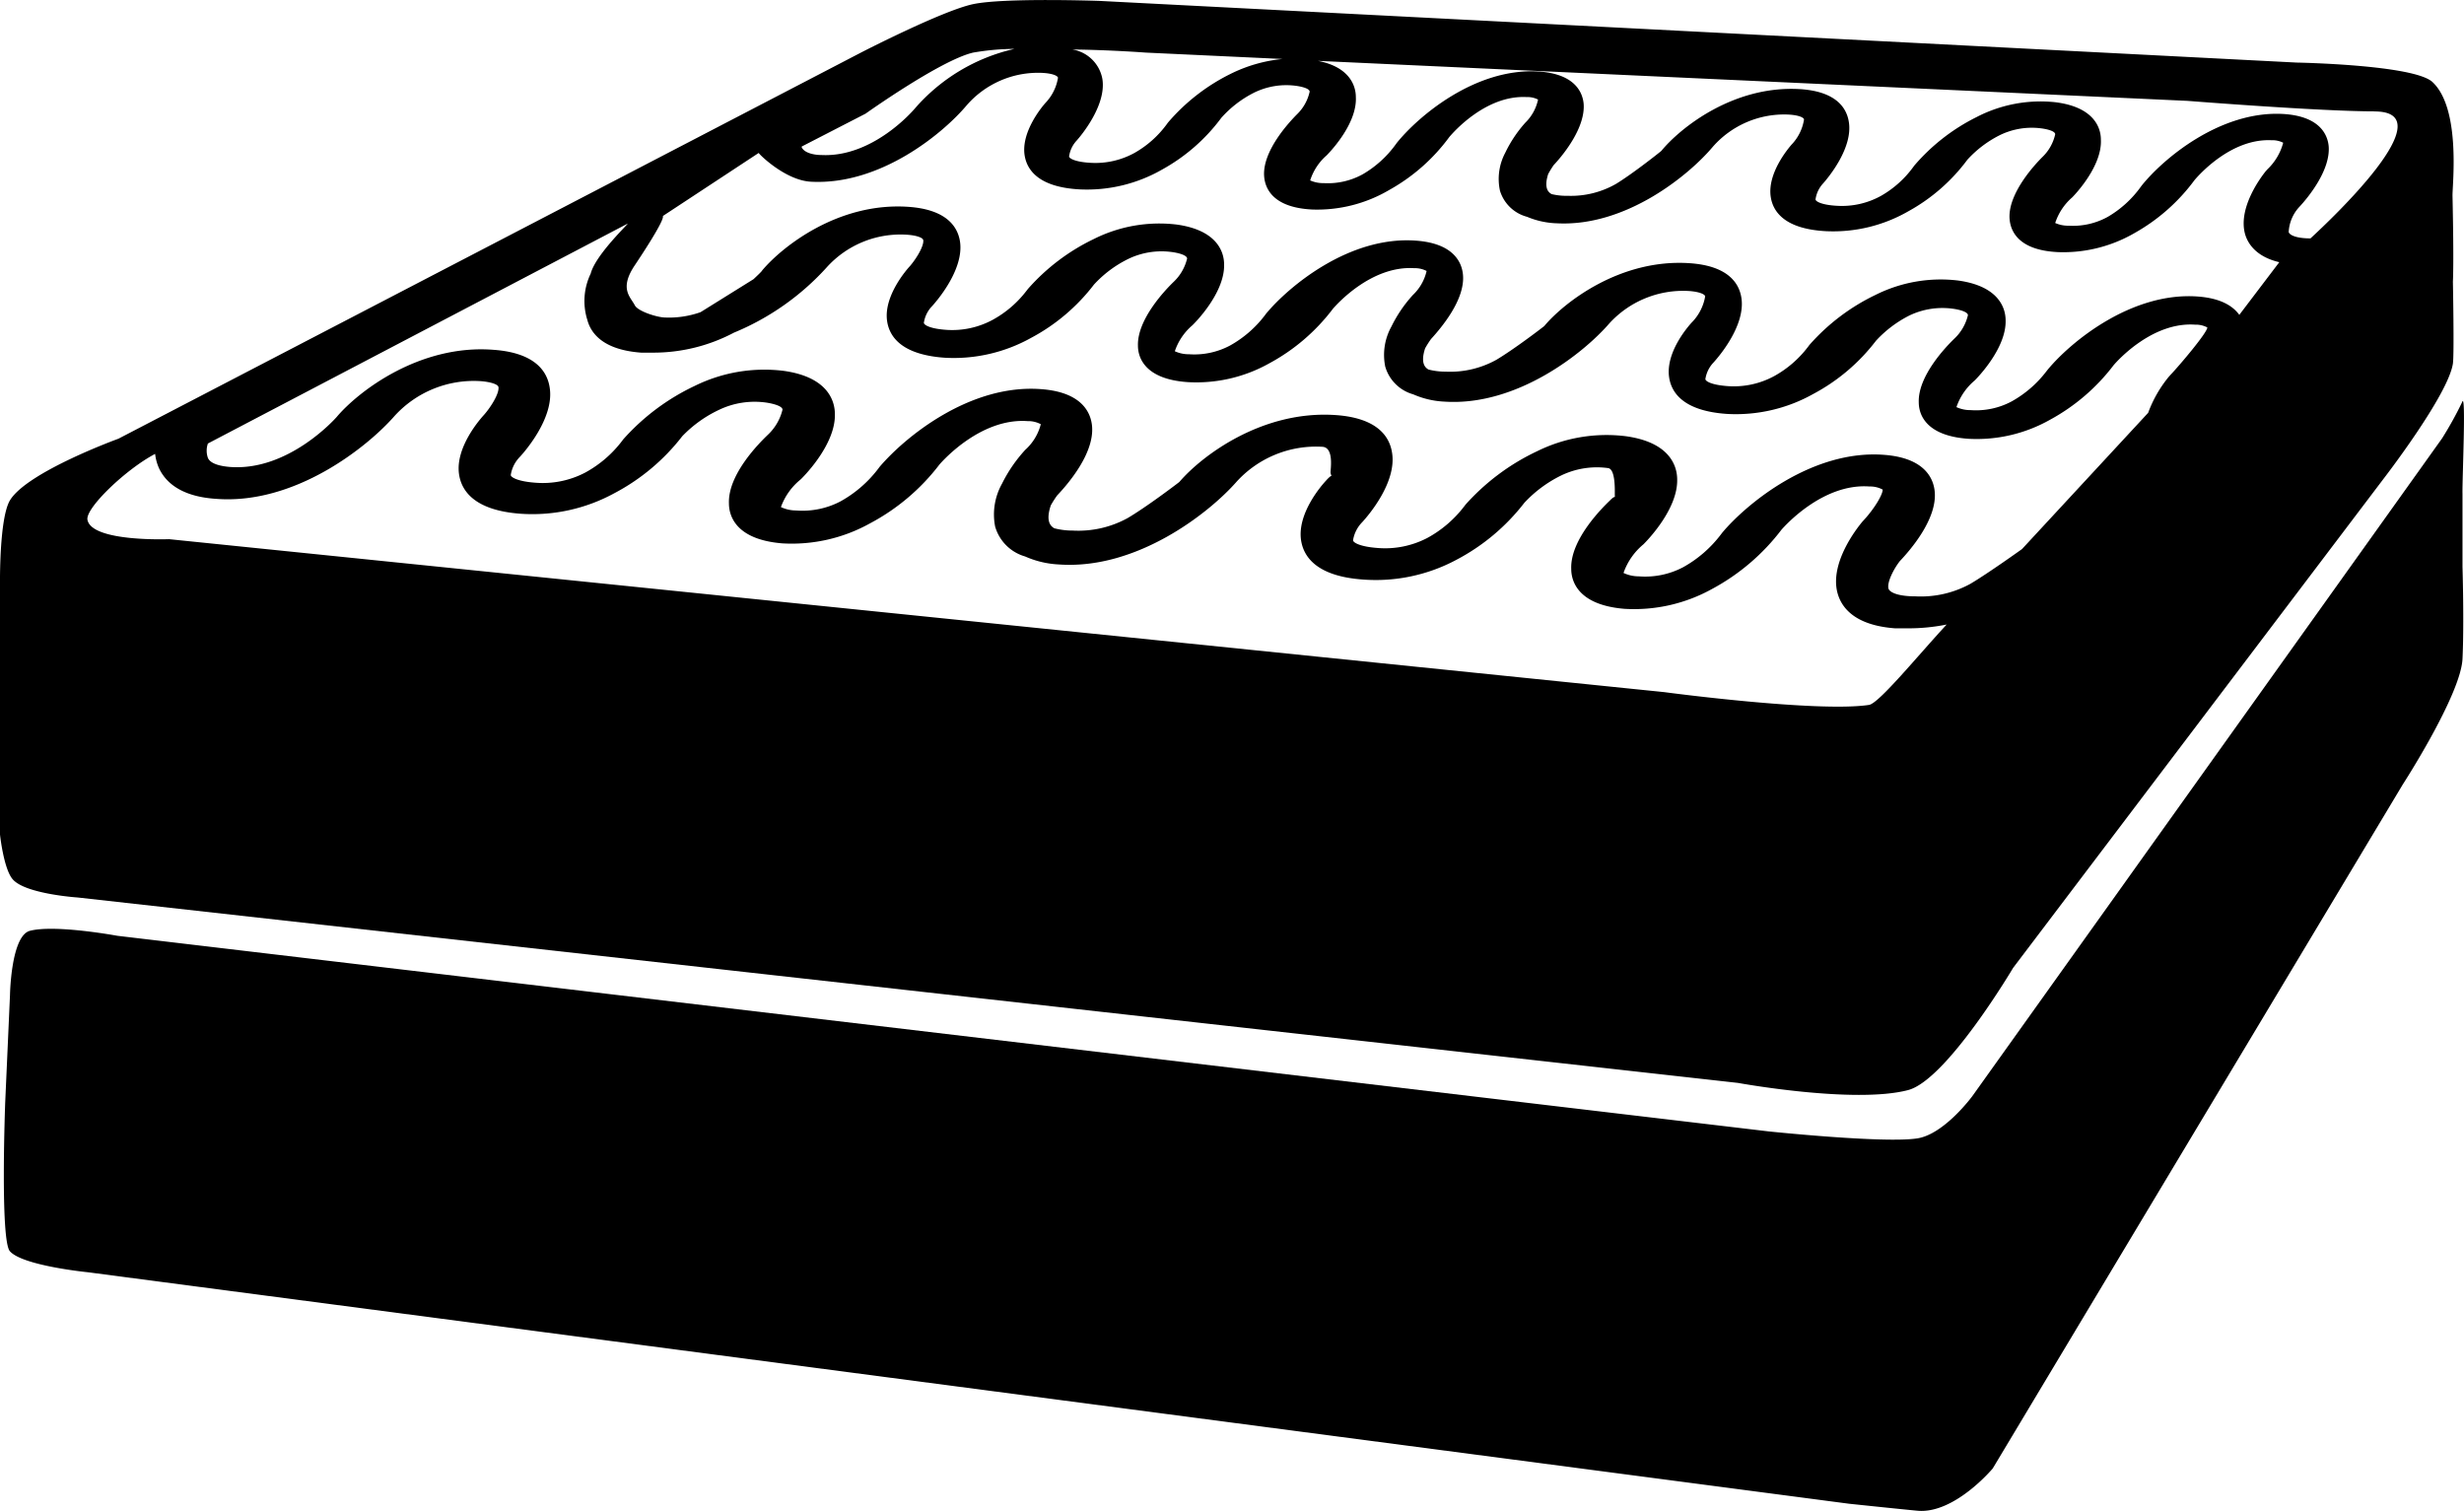 <svg xmlns="http://www.w3.org/2000/svg" viewBox="0 0 246.52 151.16"><title>Ресурс 1</title><g id="Слой_2" data-name="Слой 2"><g id="Слой_2-2" data-name="Слой 2"><path class="cls-1" d="M1,88.82"/><path class="cls-2" d="M246.33,40.24a37.47,37.47,0,0,1-2,3.61l-47,65.81s-2.8,3.82-5.52,4.23c-3.3.51-14.85-.7-14.85-.7L11.74,93.62S5.52,92.47,3,93.12c-1.91.49-2,6.43-2,6.43L.52,110.32S0,124.17,1,125.19c1.31,1.45,7.79,2.09,7.79,2.09L185,150.44s5.13.54,6.85.7c3.71.33,7.52-4.23,7.52-4.23l41-68.39s5.83-9,6-12.61,0-9.19,0-9.19V49.39C246.33,48.17,246.75,39,246.33,40.24Z"/><path class="cls-2" d="M245.37,19.55c0-1.22.83-8.69-2-11.34-1.86-1.74-13.58-1.95-13.58-1.95L110,.09s-9.57-.34-12.67.33S86.14,5.26,86.14,5.26L11.85,43.89S2.73,47.2,1,50.05c-1.09,1.8-1,8.44-1,8.44v25S.37,87,1.3,88c1.31,1.45,6.49,1.79,6.49,1.79l166.1,18.55s11.62,2.12,17,.72c3.87-1,10.52-12.23,10.52-12.23l37-48.85s6.53-8.44,7-11.61c.14-.91,0-8.19,0-8.19S245.52,26.47,245.37,19.55Zm-7.79-8.4c7.09,0-4.31,10.76-6.42,12.7-1.47,0-2.1-.35-2.18-.63a4,4,0,0,1,1-2.45c1-1.06,3.2-3.78,3-6.16-.11-1.11-.86-3-4.59-3.21-6.3-.33-12,4.52-14.12,7.17l-.14.19a10.71,10.71,0,0,1-3.26,2.94,7.2,7.2,0,0,1-3.9.88,3.17,3.17,0,0,1-1.35-.27h0a5.76,5.76,0,0,1,1.71-2.57c.3-.31,3-3.14,2.86-5.78,0-1.2-.71-3.28-4.62-3.74a13.89,13.89,0,0,0-7.83,1.5,19.8,19.8,0,0,0-6.22,4.85l-.14.19a10.3,10.3,0,0,1-3.18,2.83,8.08,8.08,0,0,1-4.39,1c-1.52-.08-2.13-.42-2.17-.63a2.94,2.94,0,0,1,.77-1.62c.5-.57,3-3.55,2.56-6.16-.22-1.38-1.27-3.07-5-3.27-6.59-.34-11.86,3.88-13.76,6.19-.46.38-2.88,2.28-4.5,3.28a9.07,9.07,0,0,1-4.84,1.21,6.42,6.42,0,0,1-1.63-.17c-.31-.17-.8-.57-.35-2a9.26,9.26,0,0,1,.55-.9c1-1.06,3.2-3.79,3-6.16-.11-1.11-.86-3-4.59-3.21-6.31-.34-12,4.52-14.12,7.17l-.13.18a10.71,10.71,0,0,1-3.27,2.94,7.23,7.23,0,0,1-3.9.88,3.16,3.16,0,0,1-1.35-.27h0a5.57,5.57,0,0,1,1.63-2.49l.08-.08c.5-.52,3-3.22,2.86-5.78,0-1.11-.62-3-3.8-3.61l87,4S232.08,11.14,237.58,11.14ZM197.13,58.41a10.32,10.32,0,0,1-5.5,1.25c-1.84,0-2.6-.44-2.69-.78-.16-.6.49-1.92,1.14-2.75,1.12-1.18,3.71-4.21,3.49-6.9-.1-1.26-.9-3.43-5.12-3.73-7.12-.52-13.66,4.84-16.14,7.79l-.16.21a12.12,12.12,0,0,1-3.76,3.25,8.15,8.15,0,0,1-4.43.91,3.59,3.59,0,0,1-1.53-.34h0a6.51,6.51,0,0,1,2-2.87c.35-.35,3.43-3.49,3.37-6.47,0-1.36-.73-3.73-5.14-4.34a15.71,15.71,0,0,0-8.89,1.51,22.4,22.4,0,0,0-7.15,5.34l-.16.21a11.65,11.65,0,0,1-3.66,3.12,9.14,9.14,0,0,1-5,1c-1.72-.13-2.4-.53-2.43-.76a3.32,3.32,0,0,1,.91-1.81c.58-.63,3.45-3.94,3-6.91-.22-1.57-1.37-3.5-5.58-3.81-7.45-.54-13.51,4.12-15.71,6.69-.53.41-3.31,2.51-5.17,3.61a10.26,10.26,0,0,1-5.5,1.25,7.26,7.26,0,0,1-1.84-.23c-.35-.2-.89-.67-.35-2.29a10.49,10.49,0,0,1,.64-1c1.12-1.18,3.71-4.21,3.49-6.9-.1-1.26-.9-3.43-5.12-3.73C97,38.4,90.51,43.76,88,46.71l-.15.2a12.11,12.11,0,0,1-3.76,3.25,8.18,8.18,0,0,1-4.43.91,3.57,3.57,0,0,1-1.53-.34h0A6.3,6.3,0,0,1,80.06,48l.1-.09c.57-.57,3.43-3.58,3.37-6.47,0-1.36-.73-3.73-5.14-4.34a15.75,15.75,0,0,0-8.89,1.51,22.34,22.34,0,0,0-7.15,5.35l-.15.2a11.59,11.59,0,0,1-3.67,3.13,9.17,9.17,0,0,1-5,1c-1.72-.13-2.4-.53-2.43-.76a3.3,3.3,0,0,1,.9-1.81c.36-.38,3.47-3.85,3-6.91-.22-1.57-1.37-3.5-5.58-3.81C42,34.4,35.84,39.16,33.68,41.72c-.19.22-4.84,5.4-10.61,5-.86-.06-2-.27-2.27-.91a2.18,2.18,0,0,1,0-1.44l42-22c.1,0-3.22,3.13-3.7,5A6.31,6.31,0,0,0,58.76,32c.36,1.35,1.58,3,5.38,3.28l.85,0h.37a17.23,17.23,0,0,0,8.07-2,25.79,25.79,0,0,0,9.27-6.52,9.94,9.94,0,0,1,8-3.28c1.1.07,1.64.33,1.67.54.09.6-.73,1.91-1.34,2.61-.27.29-2.63,2.95-2.28,5.47.21,1.52,1.38,3.39,5.79,3.69a15.88,15.88,0,0,0,8.64-2,19.34,19.34,0,0,0,6.27-5.32,11.56,11.56,0,0,1,3.42-2.56,7.66,7.66,0,0,1,4.34-.7c.71.09,1.54.32,1.56.65a4.73,4.73,0,0,1-1.35,2.34c-.86.83-3.65,3.76-3.57,6.38,0,1.24.74,3.37,5,3.65a14.92,14.92,0,0,0,8.12-1.87,19.68,19.68,0,0,0,6.38-5.46c.38-.45,3.87-4.35,8.15-4.07a2.49,2.49,0,0,1,1.23.28,4.78,4.78,0,0,1-1.38,2.41,13.44,13.44,0,0,0-2.14,3.15,5.84,5.84,0,0,0-.62,4,4.05,4.05,0,0,0,2.8,2.78,8.74,8.74,0,0,0,3.13.73c7.24.48,13.94-4.88,16.46-7.79a10,10,0,0,1,7.95-3.28c1.1.07,1.64.33,1.67.54a4.88,4.88,0,0,1-1.34,2.61c-.44.48-2.61,3-2.27,5.46.21,1.52,1.38,3.39,5.79,3.69a15.83,15.83,0,0,0,8.64-2,19.28,19.28,0,0,0,6.27-5.32A11.7,11.7,0,0,1,191,31.58a7.64,7.64,0,0,1,4.34-.7c.71.09,1.54.32,1.55.65a4.72,4.72,0,0,1-1.35,2.34c-.86.83-3.66,3.75-3.57,6.38,0,1.24.74,3.37,5,3.65A14.92,14.92,0,0,0,205.09,42a19.94,19.94,0,0,0,6.37-5.46c.38-.45,3.87-4.35,8.15-4.06a2.47,2.47,0,0,1,1.23.28c0,.52-2.84,3.86-3.69,4.75l-.18.2a12.37,12.37,0,0,0-2.05,3.59L202.3,54.93S198.91,57.36,197.13,58.41Zm22.68-28.75c-6.61-.44-12.65,4.56-14.93,7.31l-.15.19a11.24,11.24,0,0,1-3.47,3,7.56,7.56,0,0,1-4.1.87,3.33,3.33,0,0,1-1.42-.3h0a6,6,0,0,1,1.83-2.67c.32-.32,3.16-3.25,3.09-6,0-1.26-.7-3.45-4.79-4a14.57,14.57,0,0,0-8.24,1.45,20.78,20.78,0,0,0-6.6,5l-.15.2a10.81,10.81,0,0,1-3.38,2.92,8.48,8.48,0,0,1-4.62,1c-1.6-.11-2.23-.47-2.26-.7a3.08,3.08,0,0,1,.83-1.68c.53-.59,3.18-3.67,2.78-6.42-.21-1.45-1.29-3.24-5.2-3.5-6.91-.46-12.51,3.89-14.53,6.29-.49.39-3.06,2.34-4.78,3.37a9.52,9.52,0,0,1-5.09,1.19,6.74,6.74,0,0,1-1.71-.21c-.32-.18-.83-.62-.34-2.12a9.74,9.74,0,0,1,.59-.93c1-1.1,3.42-3.92,3.2-6.42-.1-1.17-.86-3.17-4.77-3.43-6.62-.45-12.64,4.56-14.93,7.31l-.14.19a11.24,11.24,0,0,1-3.47,3,7.58,7.58,0,0,1-4.1.87,3.31,3.31,0,0,1-1.42-.3h0a5.84,5.84,0,0,1,1.75-2.59l.09-.09c.53-.53,3.16-3.34,3.09-6,0-1.26-.7-3.45-4.79-4a14.61,14.61,0,0,0-8.24,1.45,20.72,20.72,0,0,0-6.6,5l-.14.18A10.75,10.75,0,0,1,99.31,32a8.51,8.51,0,0,1-4.62,1c-1.6-.11-2.23-.47-2.26-.7a3.06,3.06,0,0,1,.83-1.68c.33-.36,3.2-3.59,2.79-6.43-.21-1.45-1.29-3.24-5.2-3.5-7-.47-12.61,4-14.6,6.37,0,.05-.35.39-.86.87l-5.3,3.3a9.45,9.45,0,0,1-3.66.53c-.8-.05-2.62-.63-2.92-1.22-.43-.84-1.58-1.65,0-4,.54-.81,3-4.5,2.81-4.93l9.59-6.31c0,.1,2.66,2.75,5.23,2.88,6.94.37,13.22-4.84,15.58-7.65a9.47,9.47,0,0,1,7.53-3.24c1.05.05,1.57.29,1.6.49a4.71,4.71,0,0,1-1.24,2.5c-.25.28-2.46,2.84-2.1,5.24.22,1.45,1.36,3.22,5.57,3.43a15.13,15.13,0,0,0,8.21-2,18.44,18.44,0,0,0,5.9-5.16,11,11,0,0,1,3.22-2.49,7.3,7.3,0,0,1,4.13-.73c.68.08,1.48.28,1.49.6a4.5,4.5,0,0,1-1.25,2.25c-.81.81-3.43,3.63-3.31,6.13.06,1.18.75,3.2,4.79,3.41A14.22,14.22,0,0,0,139,19a18.76,18.76,0,0,0,6-5.29c.36-.43,3.63-4.2,7.71-4a2.37,2.37,0,0,1,1.17.25,4.55,4.55,0,0,1-1.28,2.32,12.81,12.81,0,0,0-2,3,5.57,5.57,0,0,0-.53,3.8,3.86,3.86,0,0,0,2.71,2.61,8.33,8.33,0,0,0,3,.65c6.91.36,13.22-4.84,15.58-7.65a9.5,9.5,0,0,1,7.53-3.23c1.05.05,1.57.29,1.6.49a4.65,4.65,0,0,1-1.24,2.51c-.41.47-2.44,2.92-2.09,5.24.22,1.45,1.36,3.22,5.57,3.43a15.09,15.09,0,0,0,8.21-2,18.37,18.37,0,0,0,5.9-5.16A11.16,11.16,0,0,1,200,13.56a7.28,7.28,0,0,1,4.13-.73c.68.08,1.48.28,1.49.6a4.5,4.5,0,0,1-1.25,2.25c-.81.8-3.43,3.63-3.32,6.13.06,1.18.75,3.2,4.79,3.41a14.22,14.22,0,0,0,7.71-1.9,19,19,0,0,0,6-5.29c.36-.43,3.63-4.2,7.71-4a2.36,2.36,0,0,1,1.17.25,5.66,5.66,0,0,1-1.57,2.65l-.17.19c-.48.59-2.81,3.68-2.07,6.31.29,1,1.16,2.27,3.42,2.8l-4,5.27C223.41,30.63,222.2,29.82,219.81,29.66ZM114.6,5.26l13.71.64a14.9,14.9,0,0,0-5.25,1.52,19.75,19.75,0,0,0-6.22,4.86l-.13.18a10.25,10.25,0,0,1-3.19,2.83,8.11,8.11,0,0,1-4.39,1c-1.52-.08-2.13-.42-2.17-.63a2.92,2.92,0,0,1,.77-1.61c.31-.35,3-3.47,2.56-6.16a3.65,3.65,0,0,0-3-2.94C111.2,5,114.6,5.26,114.6,5.26Zm-28,6.11S94.14,6,97.37,5.26a25.05,25.05,0,0,1,4.13-.37,18.64,18.64,0,0,0-10,6c-.17.2-4.18,4.86-9.29,4.62-.76,0-1.73-.2-2-.77,0,0,0-.06,0-.08ZM187,70.52c-5.12.78-20.52-1.28-20.52-1.28L16.91,53.94S9.17,54.25,8.75,52c-.22-1.16,3.86-5.07,6.77-6.59a4.73,4.73,0,0,0,.42,1.5c.89,1.8,2.82,2.82,5.73,3,7.84.58,15.07-5.17,17.8-8.29a10.72,10.72,0,0,1,8.6-3.49c1.19.09,1.77.37,1.8.59.1.65-.79,2.05-1.46,2.8-.29.32-2.85,3.16-2.49,5.88.22,1.64,1.47,3.67,6.22,4a17.12,17.12,0,0,0,9.33-2.06,20.86,20.86,0,0,0,6.79-5.7A12.46,12.46,0,0,1,71.94,41a8.26,8.26,0,0,1,4.68-.73c.77.11,1.66.36,1.67.71a5.1,5.1,0,0,1-1.47,2.52c-.93.89-4,4-3.89,6.86,0,1.34.78,3.63,5.34,4a16.09,16.09,0,0,0,8.77-2A21.22,21.22,0,0,0,94,46.46c.42-.48,4.2-4.66,8.81-4.33a2.68,2.68,0,0,1,1.32.31A5.15,5.15,0,0,1,102.58,45a14.49,14.49,0,0,0-2.33,3.39,6.3,6.3,0,0,0-.69,4.28,4.37,4.37,0,0,0,3,3,9.42,9.42,0,0,0,3.37.8c7.81.56,15.07-5.17,17.8-8.29a10.75,10.75,0,0,1,8.59-3.48c1.19.09.77,2.37.8,2.59.09.59.31-.06-.47.81-.48.52-2.83,3.24-2.49,5.88.22,1.64,1.47,3.67,6.22,4A17.07,17.07,0,0,0,145.72,56a20.79,20.79,0,0,0,6.79-5.7,12.62,12.62,0,0,1,3.7-2.74,8.24,8.24,0,0,1,4.68-.73c.77.11.66,2.36.67,2.71,0,.59.25-.23-.47.51-.93.89-4,4-3.89,6.86,0,1.34.78,3.63,5.34,4a16.09,16.09,0,0,0,8.77-2A21.5,21.5,0,0,0,178.23,53c.42-.48,4.21-4.67,8.81-4.33a2.67,2.67,0,0,1,1.32.31c0,.56-.92,2-1.84,3l-.2.22c-.55.66-3.26,4.1-2.49,7.09.38,1.46,1.69,3.27,5.78,3.57l.91,0h.4a19.43,19.43,0,0,0,3.84-.38C191.88,65.59,188,70.35,187,70.52Z"/></g></g></svg>
